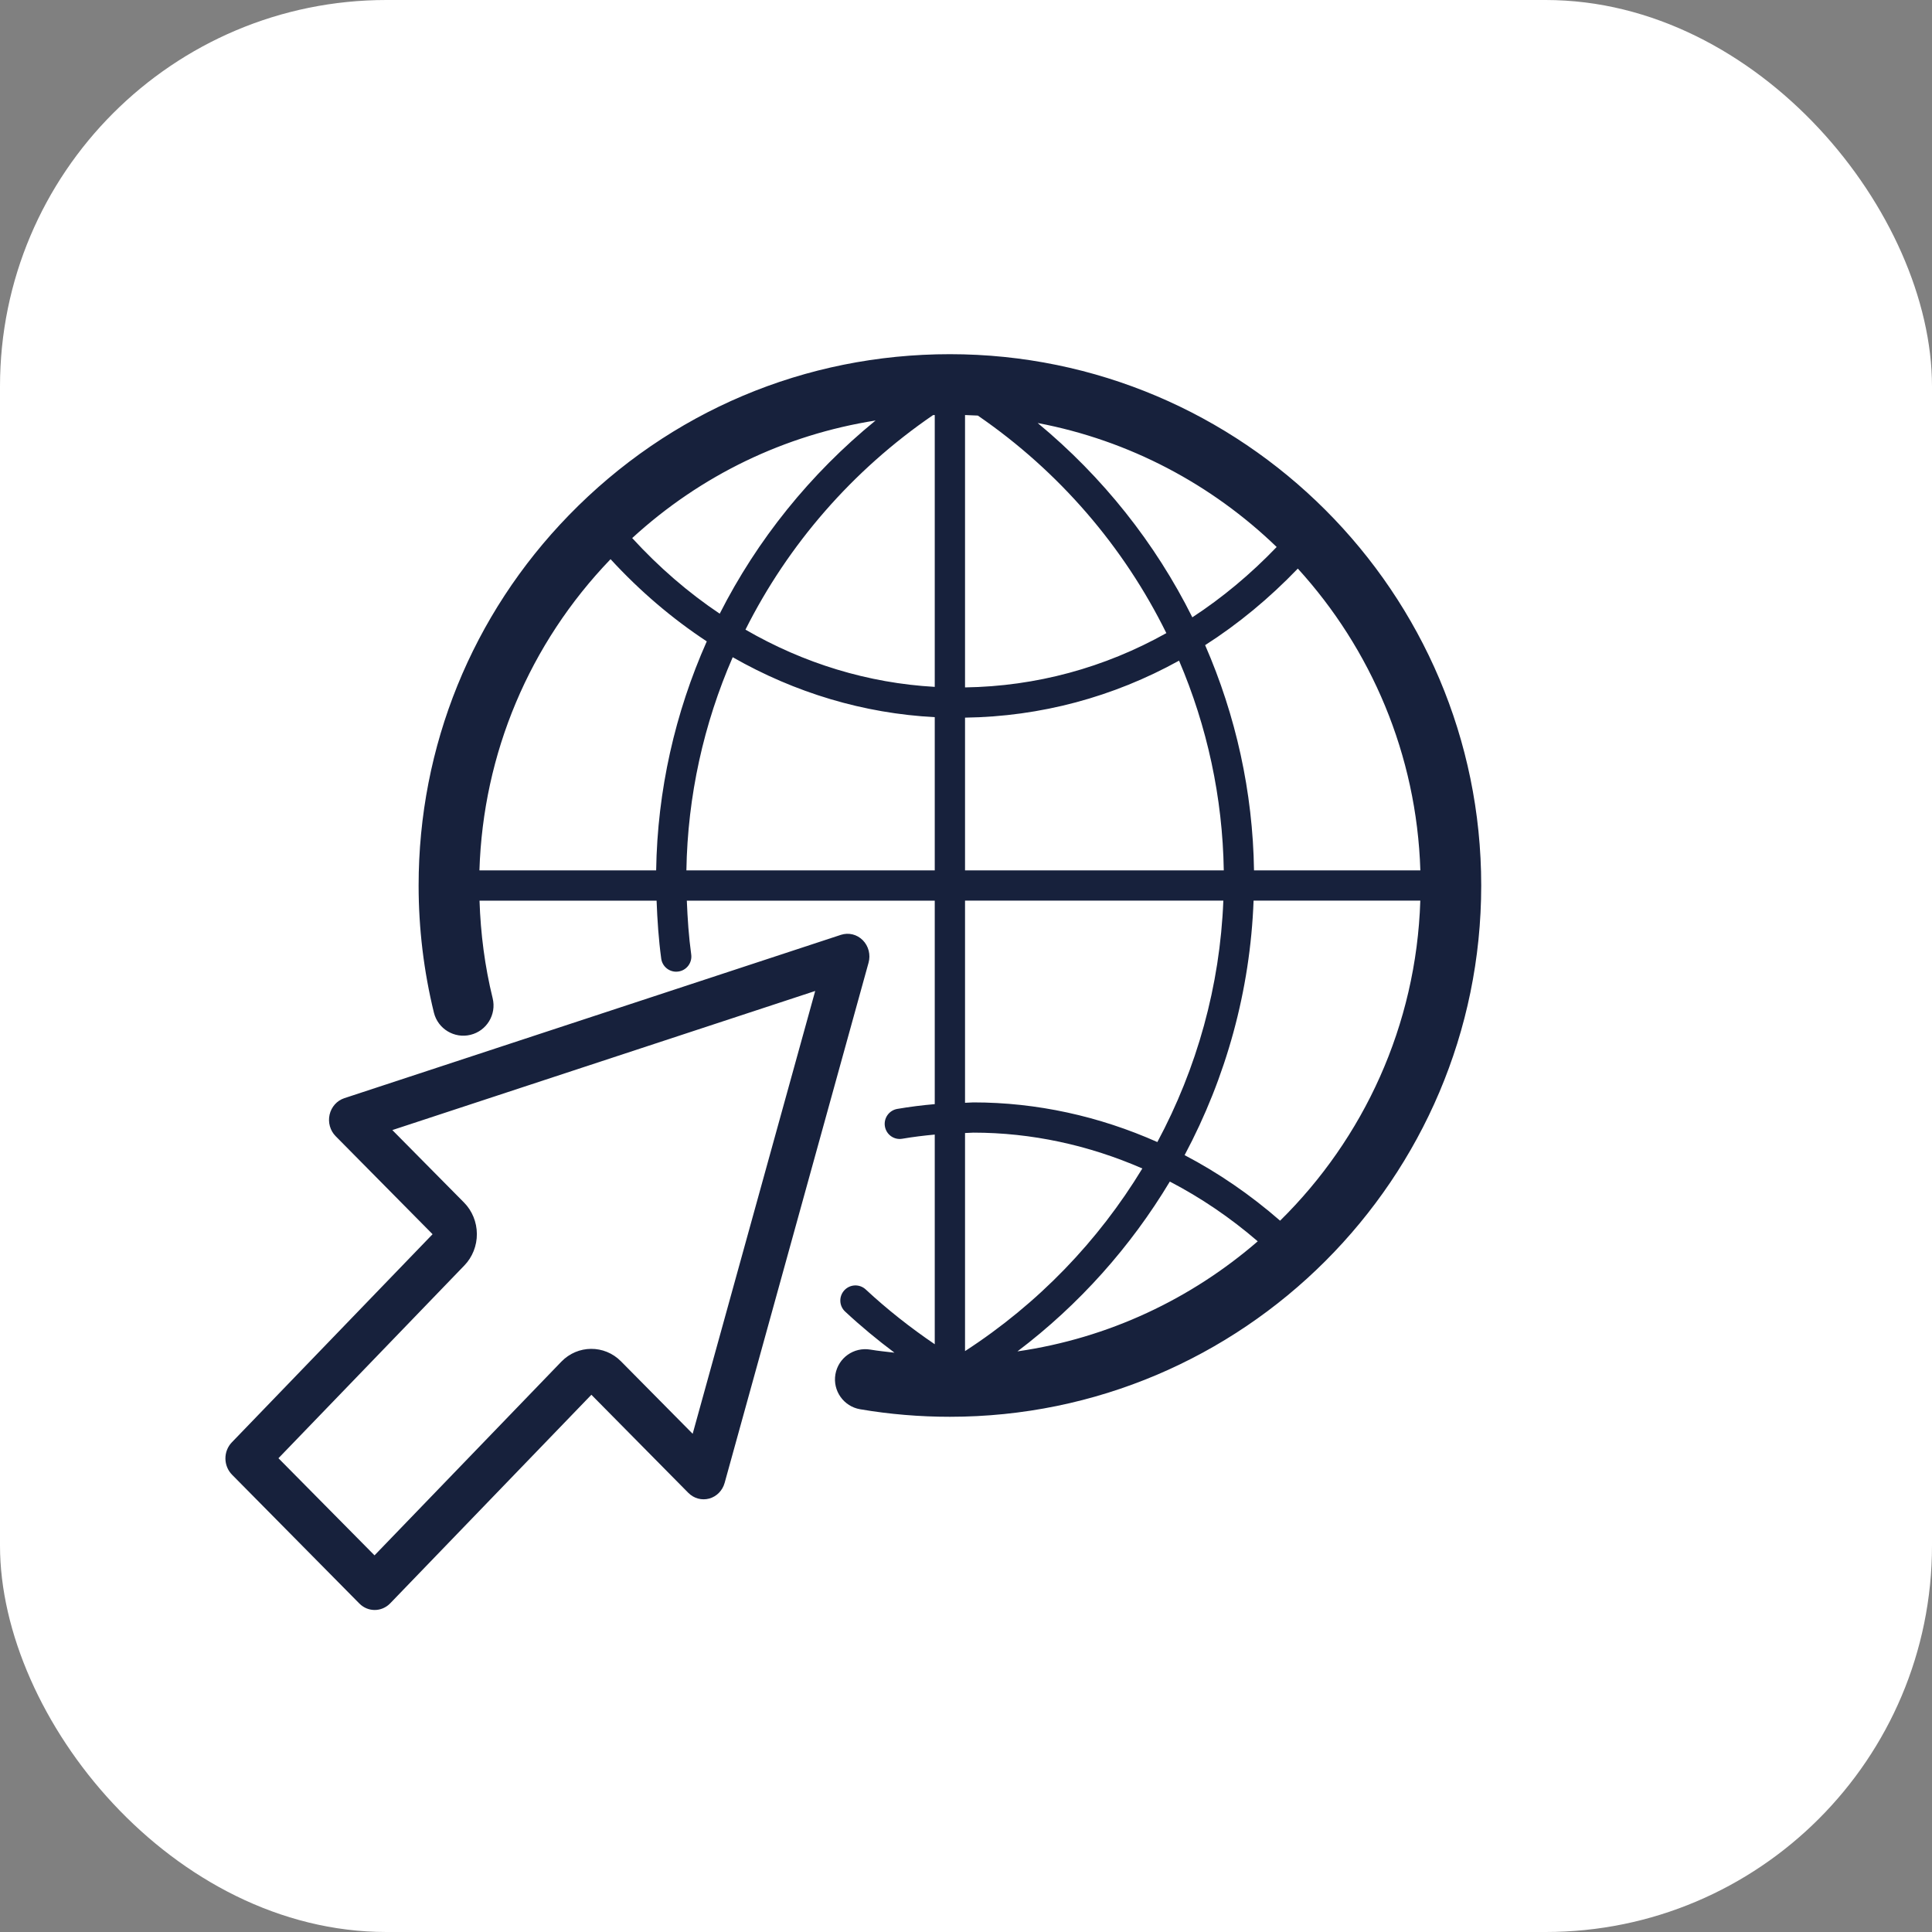 <?xml version="1.0" encoding="UTF-8"?>
<svg width="40px" height="40px" viewBox="0 0 40 40" version="1.1" xmlns="http://www.w3.org/2000/svg" xmlns:xlink="http://www.w3.org/1999/xlink">
    <rect x="0" y="0" width="40" height="40" fill="#808080" stroke="none"/>
    <title>SM-Icon/URL</title>
    <g id="Site-Web-P1---v3" stroke="none" stroke-width="1" fill="none" fill-rule="evenodd">
        <g id="Detail-Sponsors" transform="translate(-1171, -628)">
            <g id="SM-Icon/URL" transform="translate(1171, 628)">
                <rect id="Rectangle" fill="#FFFFFF" x="0" y="0" width="40" height="40" rx="8"></rect>
                <path d="M17.41,19.355 C17.57,19.303 17.743,19.345 17.863,19.466 C17.983,19.587 18.029,19.767 17.982,19.934 L17.982,19.934 L15.003,30.701 C14.959,30.86 14.838,30.984 14.684,31.026 C14.53,31.068 14.366,31.024 14.251,30.908 L14.251,30.908 L12.244,28.877 L8.078,33.196 C7.989,33.287 7.873,33.333 7.758,33.333 C7.643,33.333 7.53,33.289 7.441,33.2 L7.441,33.2 L4.804,30.532 C4.717,30.444 4.668,30.324 4.667,30.198 C4.666,30.072 4.714,29.951 4.8,29.862 L4.8,29.862 L8.956,25.553 L6.949,23.523 C6.835,23.408 6.787,23.238 6.824,23.077 C6.861,22.916 6.976,22.787 7.128,22.737 L7.128,22.737 Z M16.878,20.517 L8.123,23.397 L9.607,24.897 C9.775,25.066 9.872,25.303 9.873,25.547 C9.875,25.79 9.781,26.028 9.614,26.2 L9.614,26.2 L5.765,30.191 L7.754,32.202 L11.622,28.192 C11.961,27.841 12.515,27.838 12.857,28.185 L12.857,28.185 L14.341,29.685 L16.878,20.517 Z M19.666,7.333 C25.732,7.333 30.667,12.268 30.667,18.333 C30.667,24.399 25.732,29.333 19.666,29.333 C19.043,29.333 18.418,29.281 17.808,29.177 C17.468,29.119 17.238,28.795 17.296,28.455 C17.355,28.114 17.675,27.885 18.019,27.942 C18.184,27.97 18.351,27.986 18.519,28.006 C18.164,27.74 17.822,27.457 17.498,27.155 C17.371,27.038 17.364,26.84 17.482,26.713 C17.6,26.586 17.798,26.58 17.924,26.697 C18.37,27.112 18.85,27.489 19.353,27.831 L19.353,27.831 L19.353,23.49 C19.129,23.511 18.904,23.538 18.683,23.576 C18.51,23.607 18.35,23.491 18.321,23.321 C18.292,23.151 18.406,22.989 18.576,22.959 C18.833,22.915 19.093,22.882 19.353,22.86 L19.353,22.86 L19.353,18.647 L14.22,18.647 C14.235,19.021 14.26,19.395 14.311,19.762 C14.334,19.934 14.214,20.092 14.042,20.115 C14.028,20.117 14.014,20.118 14,20.118 C13.845,20.118 13.711,20.004 13.69,19.847 C13.636,19.452 13.609,19.049 13.594,18.647 L13.594,18.647 L9.928,18.647 C9.95,19.331 10.038,20.01 10.2,20.668 C10.282,21.004 10.077,21.343 9.741,21.425 C9.407,21.507 9.067,21.302 8.984,20.967 C8.774,20.11 8.667,19.224 8.667,18.333 C8.667,15.453 9.772,12.729 11.78,10.665 C13.87,8.516 16.67,7.333 19.666,7.333 Z M24.22,24.463 C23.411,25.811 22.345,27.01 21.065,27.979 C22.951,27.707 24.663,26.892 26.04,25.7 C25.473,25.211 24.862,24.797 24.22,24.463 Z M20.153,23.45 L19.98,23.458 L19.98,27.973 C21.495,26.991 22.742,25.691 23.651,24.192 C22.541,23.708 21.355,23.45 20.153,23.45 L20.153,23.45 Z M29.406,18.646 L25.954,18.646 C25.885,20.508 25.385,22.305 24.526,23.916 C25.225,24.282 25.888,24.737 26.503,25.273 C28.229,23.573 29.324,21.235 29.406,18.646 L29.406,18.646 Z M25.328,18.646 L19.98,18.646 L19.98,22.832 L19.98,22.832 L20.153,22.824 C21.464,22.824 22.757,23.109 23.962,23.645 C24.781,22.117 25.259,20.412 25.328,18.646 L25.328,18.646 Z M12.641,11.577 C10.958,13.327 10.002,15.602 9.926,18.02 L9.926,18.02 L13.585,18.02 C13.61,16.366 13.976,14.757 14.633,13.279 C13.919,12.809 13.25,12.24 12.641,11.577 Z M15.17,13.607 C14.569,14.986 14.236,16.482 14.211,18.02 L14.211,18.02 L19.353,18.02 L19.353,14.848 C17.88,14.771 16.461,14.344 15.17,13.607 Z M26.87,11.772 C26.278,12.388 25.636,12.919 24.951,13.357 C25.586,14.813 25.939,16.395 25.963,18.02 L25.963,18.02 L29.407,18.02 C29.331,15.619 28.384,13.433 26.87,11.772 Z M24.411,13.678 C23.049,14.431 21.546,14.836 19.98,14.858 L19.98,14.858 L19.98,18.02 L25.337,18.02 C25.313,16.509 24.992,15.037 24.411,13.678 Z M19.98,8.593 L19.98,14.232 C21.452,14.21 22.867,13.825 24.148,13.108 C23.268,11.322 21.931,9.762 20.245,8.604 C20.157,8.599 20.068,8.596 19.98,8.593 L19.98,8.593 Z M19.353,8.593 C19.342,8.594 19.33,8.594 19.318,8.594 C17.647,9.738 16.317,11.275 15.434,13.036 C16.643,13.736 17.973,14.143 19.353,14.221 L19.353,14.221 Z M21.484,8.758 C22.83,9.872 23.92,11.244 24.686,12.781 C25.307,12.375 25.892,11.888 26.432,11.325 C25.092,10.031 23.385,9.118 21.484,8.758 Z M18.128,8.706 C16.248,9.002 14.509,9.838 13.089,11.14 C13.645,11.747 14.252,12.271 14.901,12.706 C15.677,11.176 16.774,9.811 18.128,8.706 Z" id="Combined-Shape" fill="#17213C" fill-rule="nonzero"></path>
            </g>
        </g>
    </g>
</svg>